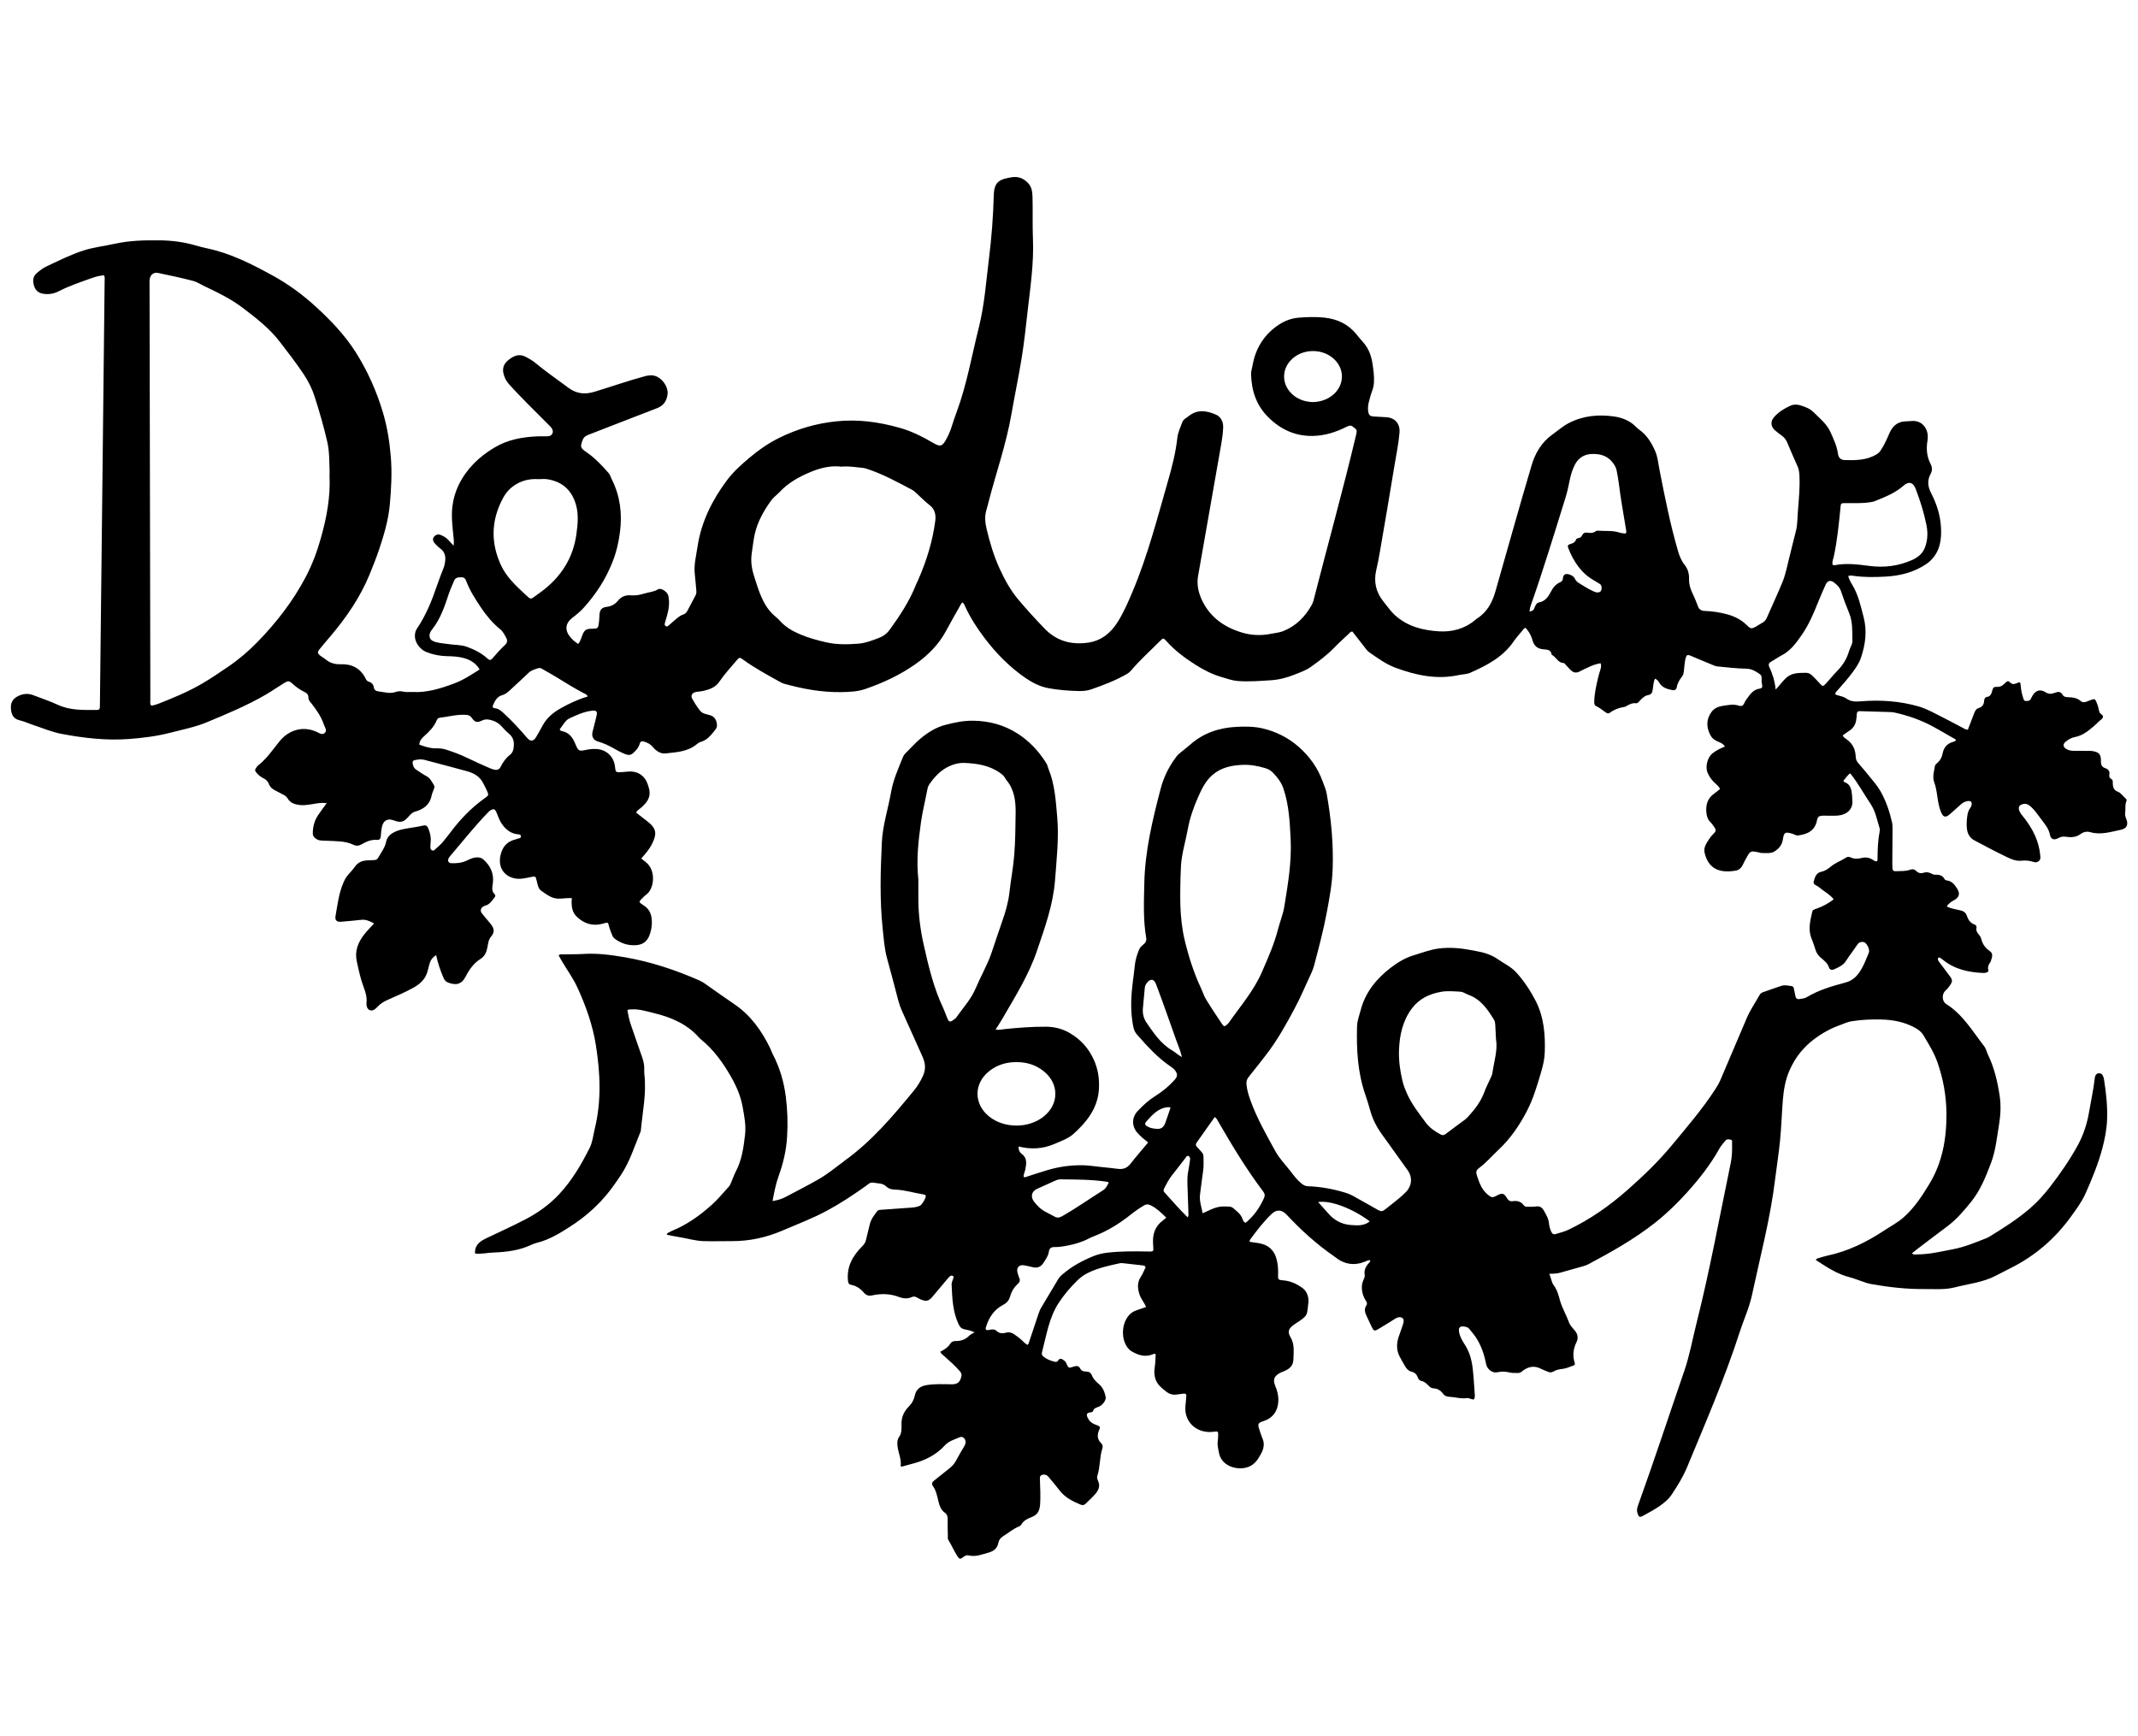 <?xml version="1.0" encoding="utf-8"?>
<!-- Generator: Adobe Illustrator 26.3.1, SVG Export Plug-In . SVG Version: 6.00 Build 0)  -->
<svg version="1.1" id="Vrstva_1" xmlns="http://www.w3.org/2000/svg" xmlns:xlink="http://www.w3.org/1999/xlink" x="0px" y="0px"
	 viewBox="0 0 3731.5 3030" style="enable-background:new 0 0 3731.5 3030;" xml:space="preserve">
<g>
	<path d="M2180.8,2167.4c8.5,1.6,16.5,1.7,24.2,4.4c12.5,4.3,19.6,13.3,22.9,25.5c2.4,8.7,3.1,17.7,2.8,26.7
		c-0.4,9.4-0.2,10,9.5,10.8c12.1,1,22.4,5.8,32.1,12.5c8.3,5.8,11.3,14.3,11.5,24c0,0.3-0.1,0.7-0.1,1c-3.1,22.9,1.1,22.8-22.2,37.6
		c-1.1,0.7-2.2,1.5-3.3,2.3c-9.1,6.6-11.6,12.1-5.8,21.8c7.3,12.3,5.3,24.5,5.1,37.5c-0.2,13.2-7.5,18.1-17.5,22.2
		c-2.2,0.9-4.4,1.7-6.4,2.8c-9.7,5.2-12.4,11.8-7.9,22.3c3.7,8.7,5.9,17.4,5.4,27.1c-0.9,17.2-9.8,29.4-26.3,34.6
		c-8.9,2.8-10.1,5-7.1,13.7c1.8,5.4,3.3,10.9,5.6,16c4.3,9.8,2.3,18.8-2.6,27.6c-5.2,9.3-10.5,18.1-21.6,22.4
		c-18.4,7.1-46.7-0.5-51.4-23.6c-1.5-7.6-3.5-14.8-2.2-22.5c0.4-2.3,0.4-4.6,0.5-7c0.4-9.1,0.4-9.2-8.3-8.1
		c-4.7,0.6-9.2,0.5-13.9-0.2c-21.8-3.3-36.6-21.5-34.9-43.7c0.4-6,1-12,1.6-17.9c0.4-4.2-1.6-5.3-5.3-4.7c-3.6,0.5-7.3,0.8-10.9,1.4
		c-6.7,1.1-13.1-0.6-18-4.4c-9.1-7-18.5-14.1-20.8-26.9c-0.9-5.1-1-9.9-0.3-14.8c1.3-8.2,1.5-16.5,1.8-24.3
		c-2.7-1.3-4.1-0.1-5.5,0.5c-13.9,5.4-26.1,0.9-37.8-6.3c-2.2-1.4-4.1-3.5-5.7-5.6c-12-15.9-10.4-42.9,3.2-57.4
		c3.5-3.7,7.8-6.2,12.6-7.8c5.3-1.8,10.6-3.7,16.5-5.7c-3.4-8.2-9.2-14.4-11.7-22.4c-3.3-10.7-4-20.6,2.6-30.5
		c3.5-5.2,5.7-11.2,8.3-16.6c-1.5-3.2-4-2.9-6.2-3.2c-10.9-1.3-21.8-2.5-32.8-3.7c-2-0.2-4.1-0.4-6,0c-18.8,4.2-37.8,8.1-55.3,16.7
		c-7,3.4-13.3,8-18.7,13.2c-12.3,12.1-23.6,25.2-33.1,39.9c-16.9,26.2-21,56.5-28.8,85.7c-0.9,3.3,0.1,5.5,2.9,7.7
		c5.6,4.5,12,7,18.9,8.7c2.6,0.6,4.7,0.5,6.1-1.8c3.4-5.7,6.9-3,10.6-0.4c2,1.4,3.3,3.1,4.2,5.4c3.5,8.1,3.7,8.4,12.5,5.4
		c5.2-1.8,9-1.6,11.7,3.6c2.2,4.1,6.1,5.1,10.2,5c4.9,0,8.1,2,10,6.6c2.5,6.3,7.1,10.9,12.3,15.3c6.8,5.7,10.1,14,11.8,22.6
		c1,5.4-5.5,14.3-12.2,16.9c-4,1.6-8.2,2.2-9.8,7.3c-0.8,2.5-3.9,2.4-6.1,2.8c-5.4,0.9-5.5,4.2-3.9,8c2.2,5.4,6,9.5,11.4,12
		c2.4,1.1,4.9,2.1,7.4,3c3.3,1.2,3.7,3.1,2.3,6.2c-4.1,8.8-4.6,17.3,3.2,24.6c2.8,2.7,2.8,5.9,1.8,9.2c-5,15.3-3.5,31.8-8.6,47.1
		c-1.2,3.5,0.1,6.8,1.4,9.7c4,9.2,0.2,16.3-5.4,22.8c-5,5.8-10.8,10.8-16.2,16.3c-2.7,2.7-5.4,3.4-9,1.9
		c-14.2-5.9-27.8-12.7-37.4-25.6c-5.2-7-10.9-13.4-16.4-20.1c-1.3-1.5-2.4-3.3-3.9-4.5c-3.1-2.5-6.7-2.9-10.3-1.5
		c-3.4,1.4-3.2,4.6-3.1,7.7c0.4,14.6,1.4,29.3,0.3,44c-0.8,10.3-4.3,17.7-14.5,21.6c-7.1,2.7-14.2,5.9-18.3,13.2
		c-0.9,1.6-2.9,2.8-4.7,3.5c-9.9,4.3-18.1,11.2-27.1,16.9c-4.5,2.8-7.3,6.4-8.3,11.7c-1.6,9.4-8.8,14.6-16.7,16.7
		c-11.4,3.1-22.8,8-35.1,5c-4.4-1.1-7.7,1.6-10.9,4c-3.3,2.5-5.3,2.4-7.9-1.4c-6.4-9.6-10.7-20.2-16.8-29.9
		c-1.1-1.7-0.7-4.5-0.7-6.9c-0.2-9.7-0.5-19.3-0.3-29c0.1-4.7-1-8.6-4.9-11.3c-6.7-4.8-9.2-11.8-11.1-19.4c-2.3-9.3-3.9-19-9.7-27.1
		c-3.1-4.3-1.1-7.2,2.5-10c8.7-6.7,17.1-13.9,25.8-20.6c5.1-3.9,9.2-8.5,12.2-14.2c4.5-8.5,9.4-16.9,14.4-25.2
		c2-3.4,2.8-6.8,1.4-10.5c-1.4-4-5.6-6.5-9.5-4.8c-9.1,3.9-18.9,6.5-26,14.2c-14.8,16.3-33.6,25.8-54.6,31.5
		c-7.1,1.9-14.1,3.9-20.9,5.7c-0.8-0.7-1.7-1.1-1.6-1.5c1.5-12.6-4.9-23.9-5.7-36.2c-0.4-5.1-0.2-9.8,3-14.3
		c4.8-6.7,4.2-14.9,4.1-22.2c-0.2-12.7,4.5-22.5,13.1-31.1c5.3-5.3,8.6-11.7,10.2-19.1c2.4-11.3,10.2-16.4,21.1-18.1
		c14.3-2.2,28.6-1.5,42.9-1.3c10.1,0.2,14.6-3.5,17.1-13c1.1-4,0.1-6.8-2.6-9.9c-8.1-9.4-17.4-17.5-26.6-25.7
		c-2.7-2.4-5.7-4.5-7.7-8.1c7.3-3.7,13.7-7.7,17.9-14.5c2.2-3.5,5.8-4.4,9.6-4.3c9.1,0.1,16.8-2.8,23.3-9.4c2.2-2.3,5.5-3.5,9.2-5.7
		c-6.1-3.2-12.2-4.2-18-5.5c-5.5-1.2-7.8-4.4-10.2-9.5c-10-21.9-10.8-45.1-11.8-68.4c-0.2-3.8,1.6-7.1,2.8-10.5
		c0.5-1.5,1.3-3.3-0.5-4.5c-1.5-0.9-3.5-0.9-4.7,0c-2.1,1.6-3.8,3.6-5.5,5.7c-8.6,10.2-17.1,20.5-25.7,30.7
		c-6.3,7.4-10.9,8.5-20,4.6c-2.5-1-4.8-2.3-7.1-3.6c-2.8-1.5-5.5-2.1-8.6-0.7c-7.4,3.4-15.2,2.7-22.4,0c-15.5-6-31.1-6.3-47-2.9
		c-5.8,1.3-10.3,0-14.2-4.5c-6-7-13.2-12.2-22.5-13.9c-4.6-0.8-5.2-3.9-5.6-8c-2.2-23.9,8.4-42.5,24.4-58.7
		c3.4-3.5,6.2-6.8,7.1-11.5c1.9-9.1,4.6-18,6.6-27.1c2-8.8,7.5-16.2,13.1-23.3c2.1-2.7,5.5-2.2,8.4-2.5c15.3-1.2,30.6-2.2,45.9-3.3
		c7-0.5,14-0.6,20.5-3.9c3.4-1.7,10.2-13,9.9-16.5c-0.2-2.1-1.9-2.6-3.5-2.9c-16.8-2.6-33.1-8-50.2-8.5c-5.9-0.2-11.1-1.3-15.4-5.6
		c-6.3-6.1-14.8-5-22.5-6.5c-5.8-1.2-9.2,3.1-13.2,5.9c-21.2,15.1-42.8,29.4-65.7,41.9c-25.5,14-52.6,24.2-79.2,35.6
		c-27.9,12-56.9,18.6-87.3,18.6c-17,0-34,0.5-51,0c-14-0.4-27.5-4.6-41.3-6.8c-7.5-1.2-14.9-2.8-23-4.4c1-3.2,3.4-3.7,5.2-4.7
		c1.2-0.6,2.3-1.3,3.6-1.8c26.3-10.6,48.9-26.8,69.9-45.6c11-9.8,20.1-21.3,30.1-32.1c1.7-1.9,2.7-4.6,3.8-7
		c2.8-6.4,5-13.1,8.2-19.3c10.5-19.9,13.4-41.4,16-63.4c2-16.7-1.2-32.3-4-48.3c-3.3-18.6-10.2-35.3-19.5-51.8
		c-14.4-25.5-31-48.8-53.9-67.3c-1-0.8-2-1.8-2.9-2.8c-21.2-24-49.2-35.6-79.5-42.9c-12.9-3.1-25.7-7.3-39.3-6.2
		c-2,0.2-4-0.3-6.1,1.2c1.3,9,3.3,18,6.4,26.8c6.5,18.6,12.7,37.2,19.3,55.7c2.4,6.7,3.8,13.4,3.6,20.5c-0.1,3.3-0.1,6.7,0.3,10
		c3.7,32.5-3.2,64.4-6.2,96.5c-0.1,0.7,0,1.4-0.3,2c-10.7,26.1-19.1,53.4-35,77.1c-8.3,12.4-16.9,24.8-26.7,36.2
		c-17.9,20.9-38.6,38.4-61.8,53.3c-18,11.6-36.1,22.6-57.1,27.9c-3.5,0.9-7,2.1-10.3,3.7c-21,9.8-43.3,12.6-66.1,13.4
		c-10.6,0.4-21.1,2.9-31.6,1.9c-0.3-1-0.6-1.6-0.6-2.2c0.1-14,10-20,20.8-25.1c21.9-10.5,44.1-20.5,65.7-31.7
		c22.6-11.6,43-26,60.6-44.9c22.3-24,38.5-51.6,53-80.6c5.2-10.4,6.1-21.7,8.8-32.7c11.9-48.5,9.9-97.2,2.2-145.9
		c-5.5-35.1-17.3-68.5-32-100.6c-7.4-16.3-18.1-31-27.3-46.5c-2-3.4-3.9-6.8-5.8-10.3c2.6-2.6,5.4-1.7,7.8-1.8
		c11.7-0.3,23.4,0,35-0.7c24.5-1.6,48.4,1.6,72.5,5.7c45.3,7.8,88.4,22.1,130.3,40.5c3.7,1.6,7.1,3.7,10.3,6
		c16.9,11.9,33.7,23.9,50.8,35.5c28.2,19.1,47.1,45.6,61.9,75.6c1.9,3.9,3.2,8.1,5.2,11.9c12.2,23.3,19.4,48.2,22.7,74.1
		c2.9,23.1,3.7,46.4,2.2,69.8c-1.4,23.9-6.8,46.6-14.9,69c-4.9,13.6-7.6,28-10.5,43.2c8.5-1.4,15.7-3.5,22.5-7
		c19.4-10.3,39.1-20.3,58.1-31.2c15.3-8.8,29-20.1,43.2-30.6c0.5-0.4,1-0.9,1.5-1.3c47.7-34.1,85.1-78.4,121.9-123.3
		c6.4-7.8,11.3-16.2,15.5-25.4c5.4-11.8,3.9-22.6-1.1-33.6c-11.9-26.4-23.7-52.9-35.6-79.3c-2.9-6.4-5.1-13-6.9-19.8
		c-6.2-23.8-12.4-47.7-19-71.4c-4.9-17.5-6-35.5-7.9-53.3c-5.3-49.9-3.7-99.8-1.4-149.8c1.4-30,10.9-58.1,16-87.3
		c3.7-21.6,12.6-41.3,20.7-61.3c1.4-3.6,3.7-6.2,6.4-8.8c8.1-8,15.6-16.6,24.3-23.8c12.8-10.6,26.9-19.6,43.3-23.9
		c15.8-4.1,31.7-7.5,48.2-7.3c28.3,0.3,54.4,7.2,78.4,22.7c19.7,12.7,35.3,29.2,48,48.7c1.8,2.8,3.5,5.6,4.3,9
		c0.3,1.3,0.8,2.5,1.3,3.8c10.9,26.6,12.6,54.7,15.1,83c3.3,37.6-1,74.5-3.8,111.7c-3.3,42.6-17.8,82.3-31.4,122.5
		c-14.5,42.8-38.3,80.4-60.6,119c-3.5,6-7.3,11.7-11.7,18.7c6,1.1,10.8-0.3,15.5-0.8c24.2-2.5,48.5-4.4,72.8-4.2
		c14.7,0.1,28.7,3.6,41.8,11.4c18.5,10.9,32,26,40.9,45.2c7.8,16.8,10.6,34.6,9.3,53.4c-2.4,32.9-21.3,56.2-44,76.8
		c-9.4,8.6-22.4,12.9-34.3,18.1c-20,8.5-40.5,9.5-61.9,4.1c-0.2,5.7,1.5,9.9,5.3,12.7c10,7.2,8.5,17.1,6.6,27
		c-0.8,4.5-3.3,8.6-3.1,13.5c3.1,1.2,5.4-0.4,7.8-1.2c11.7-3.7,23.4-7.7,35.2-11.1c20-5.8,40.2-8.5,61.1-8.1
		c10.7,0.2,21.2,2.1,31.8,3.1c9.6,0.9,19.2,2,28.8,3.2c9,1.1,16-1.4,21.8-8.8c9.8-12.6,20.3-24.6,30.9-37.3
		c-7.3-5.8-14-11-19.5-17.7c-9.4-11.3-9-26.3,1.2-37.1c9.4-10,19.4-19.2,31.1-26.5c12.2-7.6,23.3-16.7,32.9-27.4
		c5.9-6.6,6.2-10.7,0.9-17.5c-2.1-2.7-4.8-4.6-7.6-6.5c-22.6-15.3-40.6-35.4-58.5-55.6c-6.2-7-6.9-15.8-8.2-24.2
		c-3.3-22.6-1.9-45.2,0.9-67.8c1.2-9.3,2.5-18.5,3.4-27.8c0.9-9.7,3.7-18.9,7.3-27.9c1.8-4.7,5.5-7.5,8.9-10.5
		c3.3-2.9,4.6-6,3.8-10.5c-5.5-31.7-4-63.8-3.3-95.7c1.2-56.3,14.4-110.8,28.6-165c5.3-20.3,14.8-39.2,27.7-56.1
		c2.5-3.3,5.6-5.6,8.7-8.2c5.1-4.3,10.5-8.3,15.5-12.7c23-20.3,50.4-29.1,80.5-30.7c15.3-0.8,30.9-0.7,45.8,2.8
		c23.2,5.5,44.2,16,62.4,31.9c19.2,16.8,33.4,36.7,42.2,60.8c2.6,7.2,5.7,14,7,21.7c7.7,43.4,11.9,87.2,10.3,131.3
		c-0.9,25.3-5.5,50.3-10.2,75.2c-5.8,31.1-14,61.7-22,92.3c-1.3,4.8-3,9.5-5.1,14c-9.7,20.5-18.3,41.5-29,61.4
		c-15,28.2-30.6,56.2-50.3,81.6c-9.8,12.6-19.6,25.3-29.7,37.7c-3.3,4.1-4.7,8-4.1,13.6c0.9,9.4,3.6,18.1,6.7,27
		c11.3,31.5,27.8,60.5,43.9,89.7c6.7,12.1,16.7,22.4,25.3,33.4c6.1,7.9,12,16,19.8,22.4c3.5,2.9,6.9,4.8,11.5,5
		c21.7,0.7,43,4.6,63.8,10.8c5.5,1.6,10.6,3.6,15.6,6.4c14.5,8.3,29.1,16.2,43.5,24.5c4.4,2.6,7.6,2.2,11.6-1
		c12.1-9.9,25-18.9,36.1-30.1c10.9-10.9,12.5-25.9,3.4-38.7c-15.5-21.7-31.2-43.3-46.6-65c-8.1-11.5-14.3-24-18.2-37.6
		c-2.7-9.3-5.3-18.6-8.5-27.7c-13.9-39.3-16.1-80.1-14.9-121.3c0.3-9.4,3.9-18.2,6.2-27.2c8.1-31.5,27.5-55.2,52.5-74.4
		c12-9.2,25.3-17.4,40.2-21.8c14.6-4.4,28.8-10,44.3-11.9c19.5-2.4,38.5-0.5,57.6,3.2c2.6,0.5,5.2,1,7.8,1.5
		c13.2,2.3,25.7,6.2,37,14c10.9,7.6,23.1,13.1,32.3,23.2c13.6,14.9,24.5,31.6,33.7,49.3c14.6,28.4,17.1,59.3,16,90.4
		c-0.4,11.5-3.1,23.2-6.4,34.3c-6.9,23.3-13.6,46.5-25,68.3c-13.1,25.1-28.6,47.8-49.3,67.2c-11.4,10.7-21.6,22.7-34.3,32.1
		c-5,3.7-5.2,7.2-3.4,12.8c4,12.1,7.9,23.9,18.1,32.6c7.2,6.1,8.6,6.8,17.2,2.1c8.5-4.6,12.2-3.9,16.9,4.4c2.5,4.4,5.5,6.4,10.4,5.7
		c7.8-1.1,14.5,0.5,19.3,7.3c1.8,2.5,4.6,2.4,7.3,2.4c4.7-0.1,9.4,0.3,14-0.5c6.3-1,10.5,1.8,13.3,6.7c4.2,7.2,8.5,14.4,9.3,22.9
		c0.5,5,1.8,9.8,3.9,14.4c1.6,3.5,3.7,5.4,7.8,4.1c7.6-2.3,15.3-4.1,22.6-7.6c37.5-18,71-41.4,102.3-69c27.8-24.5,54.3-49.9,78-78.5
		c26.1-31.6,52.9-62.6,75.3-97.1c3.5-5.3,6.7-10.7,9.2-16.5c15.3-36.2,30.9-72.3,46.2-108.5c6-14.2,14.9-26.8,22.3-40.1
		c1.4-2.4,3.3-3.9,6-4.8c10.7-3.6,21.3-7.6,32.1-11.1c5.9-1.9,11.9-0.3,17.8,0.5c2.9,0.4,3.6,2.5,4,4.9c0.8,4.3,1.6,8.5,2.6,12.7
		c0.8,3.8,3,5.7,7.1,5c4.3-0.7,8.7-0.9,12.5-3.2c21.1-12.7,44.5-19.4,68-25.7c13.7-3.6,21.5-12.9,27.8-23.8
		c5.2-8.9,8.6-18.7,12.7-28.2c2.3-5.4-3.6-17.6-9.1-18.6c-4.4-0.8-8.2,0.3-11.1,4.7c-6.4,9.7-13.7,18.9-20,28.7
		c-4.9,7.5-12.7,10.6-20.1,14.1c-3.4,1.6-7.8,1.5-9.2-3c-2.4-7.5-8.2-12-13.8-16.7c-4.8-4-8.1-8.6-9.9-14.6
		c-1.9-6.4-4-12.7-6.6-18.9c-6.7-15.9-2.5-31.4,1-47c0.9-4,4.6-4.5,7.6-5.6c10.7-3.8,20.6-9,29.9-16.3c-3.4-4.4-7.3-7.4-11.2-10.4
		c-4.8-3.6-9.9-6.8-14.4-10.7c-3.5-3-11-4.3-9.3-10c2-6.9,3.9-15.1,13.4-17c5.9-1.2,11-4.5,15.7-8.4c8.2-7,18.5-10.5,27.4-16.3
		c2.5-1.6,5.2-1.7,7.6-0.5c6.4,3.2,13,2.9,19.5,1.2c7.3-1.8,13.7-0.7,19.9,3.4c1.9,1.2,3.8,2.8,6.2,2.4c1.8-0.7,1.6-2.2,1.7-3.4
		c0.1-16,0.5-32,3.6-47.8c0.4-2.2,0.6-4.8-0.1-6.9c-4.4-14.2-6.9-29-15.5-41.9c-11.9-17.7-22-36.5-35.6-53.5c-5.4,3.4-8,8.8-12,12.8
		c0.8,1.2,1.1,2.1,1.6,2.3c10.7,3.6,12.5,12.7,13.5,22.2c0.3,3,0.2,6,0.5,9c2,16.6-10.1,26-24.8,27.3c-8.6,0.8-17.3,0.1-26,0.2
		c-6.7,0.1-9.5,1.5-10.8,7.9c-3.6,18.3-16.1,24.3-32.7,26.6c-4.1,0.6-6.2-1.6-9.1-2.5c-13.6-4.2-15.9-3.6-17.9,9.9
		c-1.4,9.3-6.6,15.1-13.4,19.9c-7,4.9-15.3,3.3-23.2,3.4c-2,0-3.9-0.8-5.9-1.2c-14.1-2.8-14.1-2.8-21.3,10.1
		c-2.3,4.1-4.4,8.2-6.4,12.4c-2.3,4.9-6.6,8.5-11.2,9.3c-25.9,4.7-48-0.6-55.1-30.9c-2.2-9.5,3.2-16.6,7.8-23.9
		c2.5-3.9,5.7-7.4,9-10.7c3.2-3.3,3.1-6.3,0.5-9.7c-2.2-2.9-4-6.2-6.6-8.7c-5.1-4.9-7.1-10.8-7.7-17.8c-1.1-13.7,2.4-24.9,14.2-32.9
		c3.3-2.2,6.2-5,9.8-7.9c-2.6-4.9-6.8-8.2-10.5-11.7c-5-4.7-8.5-10.2-11.2-16.3c-4.7-10.6-0.3-27.3,8.8-34.3
		c6.4-4.9,13.4-8.6,21.3-11.5c-3.5-6-9.6-7.5-14.8-10c-5-2.5-8.5-5.8-11-10.9c-6.8-13.7-6.7-26.8,2.3-39.4c4.7-6.6,12-9.6,19.5-10.8
		c9.4-1.4,19.1-3.6,28.7-0.3c4,1.4,7.1,0.1,8.9-4c1.2-2.7,2.7-5.4,4.5-7.8c6-8,11.4-16.6,22.7-18c3.8-0.5,5.1-2.7,4.2-6.3
		c-0.3-1.3-0.3-2.7-0.6-4c-1.1-5.1,1.5-11.7-3.4-15c-6.9-4.8-14-9.3-23.5-9.5c-17-0.3-33.9-2.3-50.8-4c-3.2-0.3-6.4-1.8-9.4-3.1
		c-12.6-5.2-25.3-10.4-37.8-15.8c-4.5-1.9-6.5-1-7.8,3.8c-2.1,7.5-2.3,15.1-3.2,22.7c-0.4,3.3-0.7,6.6-2.8,9.4
		c-4.5,5.8-8.4,12-9.7,19.4c-0.8,4.6-4.1,5.8-8.2,4.9c-8.4-1.9-16.8-3.8-21.9-12.2c-1.8-2.9-3.8-6.2-8-7.8c-2.7,6.3-2.9,13-3.9,19.4
		c-0.7,4.8-2.1,8.4-7.3,9.2c-6.3,1.1-10.6,5.1-14.8,9.6c-2,2.1-3.8,5.2-7.2,4.8c-6.8-0.8-12.2,2.4-17.7,5.6
		c-0.3,0.2-0.6,0.4-0.9,0.5c-9.9,1.5-19.1,4.6-27.3,10.8c-2.8,2.2-5.9-0.2-8.2-1.9c-4.9-3.4-9.5-7.3-15-9.8
		c-3.4-1.6-3.6-4.3-3.6-7.4c0.1-14.4,3.5-28.4,6.7-42.3c1.1-4.9,2.7-9.6,4.1-14.4c1-3.5,2-7,0.1-10.9c-7.2,1.4-14.2,3.5-20.7,6.8
		c-5.1,2.5-10.4,4.6-15.3,7.4c-6.7,3.8-12,2-16.9-3.1c-2.3-2.4-4.6-4.9-6.9-7.3c-1.4-1.4-2.8-4-4.2-4.1c-9-0.3-12.5-8.1-18.3-12.7
		c-1-0.8-2.9-1.5-3-2.4c-1.6-9.1-8.6-8.2-15.3-9c-10.4-1.2-15.7-6.6-18.3-16.4c-2.2-8.1-6.4-15.1-12-21.1c-3.3,1.1-4.4,3.7-6.1,5.7
		c-4.9,5.9-10.1,11.6-14.4,17.9c-18.7,27.4-46.6,41.9-75.8,54.9c-6.5,2.9-13.7,2.6-20.5,4.1c-38,8.2-74,0.4-109.5-12.6
		c-17.2-6.3-31.6-17-46.4-27.2c-3.1-2.1-5.2-5.2-7.4-8c-7.4-9.4-14.7-18.9-22-28.2c-3.6,0-5,2.6-6.8,4.3c-8.5,8-17.2,15.8-25.3,24.2
		c-12.4,12.7-26.5,23.3-40.9,33.5c-8.5,6-18.4,9.3-27.9,13.1c-13.3,5.4-27.2,9-41.6,9.9c-19.3,1.2-38.5,2.8-57.9,1.3
		c-9.5-0.8-18.1-4.1-27-6.6c-16.8-4.7-32-12.6-46.7-21.9c-18.4-11.7-35.6-24.5-50.2-40.8c-5.6-6.2-6-6-11.5-0.5
		c-16.9,17.1-34.9,33-50.4,51.4c-1.9,2.3-4.1,4.2-6.8,5.8c-20,11.6-41.4,19.8-63.2,27.3c-7.2,2.5-15,3-22.7,2.8
		c-17.3-0.5-34.7-1.8-51.7-5c-14.6-2.7-27.9-9.5-39.9-17.7c-27.9-19.2-51.6-43.3-71.9-70.3c-12.6-16.7-24.1-34.3-33-53.5
		c-1.2-2.7-2-5.7-5.1-8.1c-2.3,1.3-3.1,3.8-4.3,5.9c-8,14.2-16.2,28.3-23.9,42.8c-12.9,24.4-31.7,43.3-54.1,59.1
		c-27,18.9-56.5,32.7-87.5,43.3c-13.5,4.6-28.2,5.2-42.5,5.4c-33.9,0.5-66.9-5.7-99.4-14.7c-2.5-0.7-4.9-2-7.2-3.3
		c-21.5-12.1-43.3-23.6-63.3-38.2c-7-5.1-7.2-4.9-12.6,1.5c-10.1,12-20.8,23.5-29.6,36.5c-6.5,9.7-16.3,13.2-26.7,15.8
		c-4.5,1.1-9.2,1.4-13.8,2.1c-6.7,1.1-10,6.1-6.9,11.7c4.2,7.5,8.8,15,14.3,21.6c3.8,4.6,10.6,5.5,16.2,7.1
		c7.3,2.1,10.8,6.3,12.3,13.7c1,4.7,0.6,8-2.4,11.8c-7.1,8.9-13.7,18-25.5,21.3c-2.5,0.7-4.9,2.3-6.9,4
		c-15.9,13.3-35.7,14-54.7,16.1c-8.3,0.9-16-4.1-21.5-10.7c-4.2-5.1-9.4-8.1-15.7-9.9c-3.9-1.1-6.4-0.7-7.6,3.5
		c-1.2,4.2-3.3,7.9-6.3,11.2c-8.8,9.9-11.7,10.7-24,5c-4.5-2.1-9-4.4-13.3-6.9c-9.3-5.3-18.7-10-29.1-12.9
		c-8.6-2.4-11.8-8.9-9.6-17.5c2.4-9.4,4.9-18.7,7-28.1c1.6-7.1-0.6-9.1-7.8-8.3c-14.1,1.6-27,7.5-39.6,13.4
		c-7.8,3.7-11.5,12.6-16.9,18.9c0.5,3.1,2.8,3.1,4.6,3.5c11.6,2.6,17.8,10.8,22.1,21.1c5.9,14.2,6,14.2,21,11.2
		c5.3-1.1,10.5-1.4,15.9-1.2c17.4,0.7,30.7,13,32.7,30.2c1.2,10.8,1.2,10.8,12.3,10.1c4-0.3,8-0.8,12-1c15.9-0.9,28.4,7.8,33.2,23.1
		c1.4,4.4,2.9,8.7,3,13.5c0.3,10.8-5.7,18-12.9,24.8c-3.4,3.2-7.5,5.4-10.9,10.1c6.5,5,12.9,10.1,19.4,15.1
		c16.3,12.4,17.8,21.8,8.3,40.4c-4.8,9.3-11.5,16.9-18.5,24.8c4,3.3,7.6,5.8,10.6,8.7c15,14.6,12,44.7-2.2,54.6
		c-3.5,2.4-6.2,6-9.4,9c-2.6,2.4-2.4,4.5,0.6,6.4c1.4,0.9,2.7,2,4.1,2.8c12.1,7.2,15.2,19,14.8,31.6c-0.2,7.5-1.7,15.1-4.7,22.3
		c-4.4,10.6-12.4,15.2-23.2,15.9c-13.5,0.8-25.6-3-36.5-11c-2-1.5-3.4-3.2-4.3-5.3c-1.9-4.6-3.9-9.2-5.3-14
		c-3.3-11.2-1.2-9.9-12.5-7c-17.4,4.5-32.1-0.5-44.7-12.6c-7-6.7-8.7-15.4-8.9-24.6c0-2.3,0.3-4.6,0.5-7.6
		c-8.1-0.7-15.9,1.1-23.8,0.9c-12-0.3-20.4-7.6-29.4-13.6c-5.8-3.8-6.5-11.3-8.2-17.7c-2.1-8.2-1.9-8.1-10.2-6.4
		c-9.8,2-19.5,4.5-29.6,2c-18.5-4.6-27.7-20.3-23.4-39.8c3.2-14.8,11.3-24.4,26.3-27.9c0.6-0.1,1.3-0.4,1.9-0.7
		c2.8-1.3,7.9-0.7,7.5-4.9c-0.4-4-5.2-3.1-8.3-3.7c-12.7-2.5-21-10.9-27.2-21.3c-3.2-5.4-4.9-11.6-7.6-17.4
		c-2.3-5.1-4.4-5.8-9.3-3.3c-1.7,0.9-3.2,2.3-4.6,3.7c-23.7,24.5-44.8,51.2-66.8,77c-1.1,1.2-2.2,2.6-2.7,4.1
		c-1.7,4.6,0.4,7.9,5.3,8c9,0.3,17.9-0.4,26.3-4.4c6.3-3,12.5-6.2,19.9-5.7c3.5,0.2,6.4,1,9.1,3.3c12.6,11,19,24.6,16.9,41.5
		c-0.9,7-2.8,13.8,3.2,19.6c1.6,1.6,1.2,3.7-0.2,5.4c-4.6,5.6-8.3,12.3-16.1,14.3c-1.3,0.3-2.5,0.9-3.7,1.6
		c-4.5,2.9-5.7,7.5-2.4,11.8c4.5,5.8,9.3,11.4,14,16.9c7.5,8.8,9.2,15.4,2.1,23.8c-4.8,5.6-5.2,12.9-6.6,19.7
		c-1.6,7.9-4.7,14.8-11.6,19.1c-12,7.6-19.8,18.5-26.1,30.8c-7.3,14.3-17.4,15.8-30.8,10.6c-4.2-1.6-6.2-4.3-7.9-8.2
		c-5.4-12.5-9.9-25.4-12.9-39.7c-6.2,4-9.7,8.7-11.5,14.9c-1.2,4.5-2.3,9-3.5,13.5c-3.7,13.6-13,22-24.7,28.5
		c-14.3,8-29.3,14.3-44.2,20.9c-6.8,3-13,6.6-18.1,12.1c-1.6,1.7-3.3,3.4-5.1,4.7c-5.8,4.1-11.9,2-13.9-4.9c-0.5-1.9-0.8-4-0.6-5.9
		c1.2-9.9-1.5-19.1-5-28.2c-5.6-14.7-8.7-30.1-12-45.3c-3.7-17.1,2.2-32.2,12.5-45.6c5.2-6.8,11.4-12.9,17.8-19.9
		c-7.8-4.4-14.8-7.4-23.2-6.3c-11.6,1.4-23.2,2.3-34.8,3.3c-7.2,0.6-10.6-2.9-9.3-9.9c3.4-19.3,5.6-38.9,13.3-57.2
		c2.2-5.3,4.6-10.2,8.4-14.5c4.2-4.7,8.5-9.4,12.2-14.6c5.5-7.9,13.2-10.6,22.3-11c19.5-1,14,1.8,24.5-15c3.4-5.4,6.4-11.1,7.6-17.3
		c1.9-9.2,8.1-14,15.9-17.7c7-3.3,14.6-4.6,22.1-5.9c8.8-1.6,17.8-2.6,26.5-4.7c5.7-1.4,7.5,1,9.4,5.6c3,7.6,4.8,15.2,3.8,23.3
		c-0.3,3-0.3,6-0.4,9c-0.1,2.6,0.9,4.6,3.4,5.5c2.3,0.9,3.7-0.9,5.1-2.2c5-4.4,10.2-8.6,14.3-14c3.2-4.2,6.8-8.2,10-12.5
		c17.7-24.1,37.9-45.5,62.4-62.8c7-4.9,6.7-5.4,3.4-13c-2-4.6-4.4-8.9-6.7-13.4c-6-11.7-16.5-17.2-28.2-20.5
		c-24.7-6.9-49.6-13.1-74.3-19.8c-5.7-1.5-11.2-0.6-16.8,0.5c-2.7,0.6-3.9,1.9-3.6,4.8c0.4,4.9,2,9.1,6.3,11.9
		c5.9,3.8,11.5,8,17.7,11.2c6.8,3.5,9.5,10,13.2,15.8c1.4,2.2,0.7,4.5-0.1,6.7c-1.5,4.1-3.4,8.1-4.2,12.3
		c-3.3,15.8-14.5,23.2-28.6,27.2c-5.4,1.5-8.3,5.2-11.6,8.9c-8.5,9.5-13.4,10.9-25.2,6.5c-11.6-4.3-19,0-21.4,12.5
		c-0.9,4.9-1.4,9.9-1.7,14.9c-0.3,4.5-2.1,6.9-6.7,6.5c-9.8-0.8-18.3,2.9-26.5,7.6c-4.8,2.8-9.5,3.4-14.2,1.1
		c-15.2-7.4-31.7-6.2-47.8-7.2c-6.6-0.4-13.3,0.6-19-4.3c-2.7-2.3-4.5-4.6-4.5-8.3c0-11.6,2.8-22.4,9.3-32.1
		c4.6-6.8,9.6-13.4,15-20.9c-11.4-1.5-21,1.4-30.7,2.6c-5.3,0.7-10.6,1.3-15.9,0.7c-8.8-1-17-3.3-21.8-11.8
		c-2.1-3.6-5.6-5.5-9.3-7.3c-4.2-2-8.2-4.5-12.4-6.5c-5-2.4-8.8-5.8-10.8-11.1c-1.7-4.6-4.9-7.7-9.3-9.9c-4.2-2.1-7.9-4.8-11.1-8.3
		c-4.6-5.1-4.8-6.3-0.6-11.8c0.8-1.1,1.7-2.1,2.8-2.9c14.8-11.7,25.2-27.4,37-41.9c16.1-19.7,40.5-27,64.4-16.3
		c4.7,2.1,10.1,6.5,14.7,1.6c3.9-4.2-0.2-9.3-1.8-13.9c-4.7-13.8-12.6-25.6-21.6-36.9c-2.5-3.1-5.6-6-5.5-10.4
		c0.1-5.1-2.5-7.9-6.8-9.9c-7.8-3.8-14.9-8.7-21.3-14.7c-5.5-5.1-7.7-5-14.2-1c-10.8,6.7-21.2,13.9-32.1,20.3
		c-32.9,19.1-68.1,33.8-103.1,48.3c-20.5,8.5-42.7,12.8-64.3,18.4c-23.6,6-47.7,9-72,10.8c-39.6,2.9-78.5-1.7-117.2-9
		c-16.4-3.1-31.8-9.7-47.6-14.9c-8.5-2.8-16.8-6.7-25.5-8.8c-9.4-2.3-13.4-7.8-14.8-17.1c-1.8-11.7,1.6-20,12.3-25.2
		c8.8-4.3,17.8-5,27-1.3c13.9,5.5,28.3,10.1,41.8,16.4c22.1,10.3,45.4,9.2,68.7,9.2c4,0,5.2-2,5.1-5.6c-0.1-2.7,0-5.3,0.1-8
		c1.5-136.3,3.1-272.6,4.6-409c1.2-108.7,2.5-217.3,3.6-326c0-3.3,0.8-6.7-1.1-10.1c-7.2,0.6-14.3,2.3-21.1,4.8
		c-19.4,6.9-39,13.4-57.5,22.9c-9.1,4.7-18.8,6.3-29.1,4.2c-8.1-1.7-12.7-7-14.7-14.5c-2.1-7.7-1.9-15.1,4.9-21
		c5.6-4.8,11.2-9.2,18-12.3c20.8-9.7,41.3-20.1,63.2-27.2c17.9-5.8,36.4-7.8,54.6-11.8c25.9-5.8,52.2-6.4,78.6-6.1
		c21,0.2,41.9,2.8,62.2,8.7c7,2,14.1,3.9,21.3,5.4c40.6,8.6,77,27.1,113,46.8c27.4,14.9,52.6,33.3,75.4,54.1
		c26,23.7,50.8,49.4,69.9,79.3c21.2,33.3,37.3,69.3,48.4,107.1c7.3,24.8,11.4,50.6,13.5,76.6c2.3,28,0.7,56-1.8,83.8
		c-2.5,26.6-10.1,52.3-18.6,77.6c-5,14.8-10.7,29.4-16.7,43.9c-16.3,39.6-40.1,74.3-67.5,106.8c-6.2,7.4-12.6,14.6-18.7,22.2
		c-5.6,6.9-5.3,8.5,1.6,13.6c2.4,1.8,5.1,3.2,7.4,5.1c8,6.8,16.6,9.2,27.4,8.9c18.9-0.7,34.3,7.2,43,25.1c1.2,2.6,2.6,4.4,5.5,5.3
		c4.9,1.5,8,4.9,8.7,9.9c0.7,5.1,4.6,6.7,8.4,7.1c9.8,1.1,19.5,4.5,29.6,1c4.3-1.5,9.1-1.8,13.8-0.6c5.2,1.3,10.6,0.3,15.9,0.6
		c25.6,1.4,49.5-6.3,72.9-15c15.5-5.8,29.6-15.1,44.1-24.3c-7.3-12.4-18.5-18.1-31.5-20.9c-8.2-1.7-16.5-2.2-24.8-2.3
		c-12.7-0.2-25.1-2.6-37-7.4c-10.7-4.4-21.1-17.2-19.5-30.8c0.4-3.4,1.1-6.5,3-9.3c15.9-23.3,26.4-49.2,35.4-75.8
		c3.6-10.7,7.8-21.2,11.9-31.8c1.2-3.1,1.7-6.4,2.2-9.7c1.5-9.7-0.6-17.7-9-23.6c-3.2-2.3-6-5.3-8.7-8.2c-3.8-4.1-4.4-8.3-1.7-11.7
		c3-3.8,7.2-5.1,11.6-3.3c4.9,2,9.7,4.5,13.3,8.6c2.6,2.9,5.3,5.8,9.4,10.2c1-7,0.1-11.7-0.3-16.5c-1.7-17.2-3.9-34.3-1.9-51.8
		c1.6-13.5,5.4-26.1,11.2-38.1c13.8-28,35.3-48.8,61.9-64.7c23.6-14.2,49.5-18.8,76.4-19.8c5.7-0.2,11.3,0.1,17-0.1
		c7.3-0.2,11.1-6.7,7.5-13.1c-1.6-2.8-4.2-5.1-6.5-7.5c-23.1-23.5-47.1-46.2-69.1-70.9c-3.9-4.4-6.3-9.1-8.2-14.6
		c-3.7-10.8-1.4-19.7,7.3-26.7c9.2-7.5,19-12.3,31.1-5.6c5.3,2.9,10.5,5.7,15.2,9.5c19,15.7,39.2,29.8,59.1,44.5
		c14.4,10.6,29.1,11.6,45.2,6.7c29.3-8.9,58.2-19.1,87.8-27.1c6.9-1.9,13.6-2.5,20.5,0.4c10.5,4.4,20.5,18.4,19.3,30.3
		c-1.2,11.4-6.5,20.5-18.3,25c-39.8,15.2-79.5,30.9-119.2,46.2c-4.8,1.9-8.7,3.8-10.8,9.3c-4.5,12-4.2,13.9,6.5,21.2
		c14.7,10,26.8,22.9,38.5,36.2c2.9,3.3,4,7.6,5.9,11.5c14.5,28.6,18.2,59.2,14.4,90.5c-2.2,18.4-6.4,36.5-13.4,54.1
		c-11.7,29.6-28.6,55.5-49.7,79c-6.1,6.7-13,12.5-20.1,17.9c-13.5,10.3-13.3,23.2-2.5,35c1.6,1.7,3.1,3.5,4.9,5
		c2.3,1.9,4.7,3.6,7.7,5.8c3.9-4.7,5.2-10.2,7.2-15.3c3.6-9.1,6.7-11.4,16.3-11.4c11.1-0.1,11.4-0.3,12.8-11.6c0.5-4,0.6-8,0.8-12
		c0.5-9.3,3.6-13.5,12.8-14.6c8.2-1,14.6-4.6,19.5-10.7c6-7.5,13.8-10.2,23-9.4c8.1,0.7,15.7-0.9,23.5-3.3c7.8-2.4,16-2.6,23.5-7.2
		c5.3-3.3,16.5,4.6,17.9,11.1c2.7,12.1,0.9,23.8-2.4,35.4c-1.3,4.5-2.7,8.9-3.8,13.4c-0.4,1.5,0.2,3.4,1.8,4.4
		c1.7,1,3.2,0.4,4.5-0.8c3.3-2.8,6.6-5.6,9.8-8.5c5-4.4,9.9-9,16.4-11.1c3.4-1.1,5.5-3.5,7.1-6.6c4.7-8.8,9.4-17.7,14-26.5
		c1.4-2.7,1.9-5.5,1.5-8.7c-1-9.3-1.4-18.6-2.6-27.9c-2-16.6,2.3-32.5,4.7-48.5c6.4-43.2,25.4-81.2,51.1-115.7
		c11.1-14.9,25.2-27.6,39.5-39.6c16-13.5,33.2-25.5,52.2-34.9c31.5-15.5,64.4-25.1,99.2-28.7c37.6-4,74.2,1,110.5,11.2
		c21.9,6.1,41.4,16.3,60.7,27.5c10.1,5.8,14,4.7,19.9-5.7c4-7,7.4-14.1,9.8-21.8c3-9.5,6.2-19,9.7-28.4
		c17.5-47.7,26.1-97.7,38.4-146.8c9.9-39.6,12.7-80.2,17.7-120.5c4.5-36.4,7.4-73,8.3-109.6c0.6-25.2,11-28.4,31.1-31.9
		c11.7-2,21.6,2,29.5,10.9c6.5,7.3,6.8,16.5,7.1,25.3c0.6,23.7-0.3,47.4,0.7,71c1.8,42.9-4.6,85.1-9.4,127.4
		c-3,26.8-5.9,53.7-10.2,80.3c-5.3,32.9-12.2,65.5-17.9,98.3c-9.1,52.3-26.7,102.4-40,153.6c-1.2,4.5-2.2,9.1-3.6,13.5
		c-3.5,11.2-2.4,22.3,0.2,33.4c5.7,24,12.7,47.7,23.1,70.1c8.5,18.4,18.2,36.3,31.3,52.1c14.7,17.7,30.3,34.6,46.2,51.2
		c21,22.1,46.7,29.4,76.3,25.2c23.1-3.3,39.3-16.4,51.5-35.5c10.8-16.9,18.6-35.2,26.4-53.7c26.4-62.5,43.1-128,61.8-193
		c7.1-24.7,13.5-49.5,16.3-75.1c1.1-9.8,5.3-18.5,8.7-27.5c1.9-5.2,6.8-7.1,10.6-10.2c15.5-13,32.7-9.9,48.7-2.7
		c8,3.6,12.5,12.4,12,22.5c-0.7,16.7-4.2,33-7,49.4c-12.2,69.9-24.6,139.7-36.8,209.6c-2.3,13.4,0,26.3,5.4,38.9
		c13.8,31.8,39.3,50,71,59.6c16,4.9,33.5,5.8,50.4,2.3c7.1-1.5,14.4-1.9,21.4-4.6c22.5-8.8,38.2-24.8,49.9-45.3
		c1.5-2.6,2.6-5.3,3.4-8.3c24.6-96.5,51.4-192.4,74.4-289.3c2.4-10.2,0.1-9-5.4-13.8c-3.7-3.2-6.7-2.3-10.8-0.3
		c-18.9,9.5-38.7,16-60.2,16.2c-30.3,0.3-55.3-11.3-76.8-32.5c-21-20.8-29.3-46.2-30.2-74.8c-0.2-5.4,1.7-10.5,2.6-15.7
		c4.9-28.6,19-52,42.4-68.8c10.9-7.8,23.7-13.5,37.7-14.6c14.9-1.2,29.8-1.7,44.8-0.2c22.8,2.4,41.5,11.1,56.1,28.8
		c3.8,4.6,7.5,9.4,11.6,13.8c11.4,12.4,15.7,27.5,17.6,43.7c0.4,3.6,1,7.3,1.3,10.9c0.8,10.3,1.2,20.6-2.7,30.6
		c-2.3,5.9-3.8,12.1-5.5,18.2c-1.5,5.5-2.3,11.1-1.6,16.8c1,7.7,3.1,9.5,10.7,9.9c7,0.4,14,0.8,21,1.2c15.3,0.9,24.2,11.5,23.1,26.4
		c-1.5,19.3-5.6,38.2-8.7,57.3c-8.1,50-16.8,99.8-25.3,149.7c-1.9,11.2-4,22.3-6.6,33.3c-4.8,20.6-0.5,38.9,12.7,55.2
		c6.5,8,12.1,16.5,19.9,23.6c21.8,19.8,48.5,26.4,76.3,28.2c22.9,1.5,45-4.1,63.4-19.5c1.3-1.1,2.5-2.2,3.9-3.1
		c17.4-11,26.2-27.9,31.7-46.8c21-73.3,41.4-146.8,63.1-219.9c6.2-21.1,17.2-40.4,35.9-53.8c9.7-6.9,18.5-14.9,29.4-20.5
		c25.1-12.9,51.6-15.2,78.7-11.4c13,1.9,25.8,6.5,36,15.9c2.7,2.5,5.2,5.2,8.2,7.3c13.2,9.4,21.2,22.7,27.6,37.2
		c4.7,10.8,5.5,22.6,7.8,34c9.2,46.7,18.4,93.4,31.7,139.2c2.6,9.1,5.8,17.7,11.7,25.1c5.6,7.1,8.2,15.2,7.9,24.2
		c-0.3,8.6,1.7,16.4,5.3,24.1c3.7,7.8,7.2,15.8,10.1,23.9c2.1,5.9,5.7,8.3,11.8,8.5c13.7,0.5,27.2,2.5,40.4,6.2
		c12.8,3.6,24,9.5,33.5,18.9c6.2,6.2,8.1,6.5,15.6,2.3c4.1-2.3,7.9-4.9,12-7.2c3.4-1.9,5.4-4.6,7-8.1c9-20.8,18.7-41.3,27.3-62.2
		c6.4-15.7,9.1-32.7,13.5-49.1c3.5-13.2,6.3-26.6,9.9-39.7c3-11.1,2.6-22.5,3.5-33.7c1.6-21.3,3.9-42.5,2.8-63.9
		c-0.3-5.7-1.1-11.1-3.5-16.4c-6-13.3-11.9-26.8-17.5-40.3c-2.2-5.5-5.4-9.8-10.3-13.1c-3.6-2.4-6.9-5.3-10.3-8
		c-8.6-6.8-9.6-16.1-2.6-24.1c7.9-8.9,17.8-15,28.5-19.8c5.3-2.4,11.5-2.4,16.7-0.8c8.5,2.6,17,5.5,23.7,12.2
		c10.8,10.8,23,20.2,29.5,34.8c5.4,12.2,11.2,24.1,13,37.5c0.9,6.9,4.8,11,11.7,11.2c19,0.5,38,0.5,55.3-9.7c3-1.8,5.2-3.8,7.2-6.6
		c6.7-9.7,11.2-20.4,15.9-31.1c5.2-11.7,13.6-19.5,27.1-20.1c4-0.2,8-0.4,12-0.7c18.2-1.3,28.7,14,27.5,30.2c-0.1,1.3-0.2,2.7-0.4,4
		c-2.5,14.2-1.3,27.9,5.4,40.8c2.9,5.7,3.3,11.3,0.2,17c-6.3,11.4-5.3,22.2,0.7,33.8c9.5,18.4,16,38.3,17.2,59.1
		c1.3,21.2-1.3,41.9-17.6,58.2c-2.6,2.6-5.4,4.8-8.5,6.9c-21.4,14.3-45.3,20.2-70.7,21.6c-18,1-36,1.3-53.9-1.1
		c-3.5-0.5-7.2-1.4-11.2,0.1c1.4,5.6,4.2,10.5,7.1,15.3c10.7,17.7,14.9,37.6,20,57.3c6.1,23.8,2.9,46.8-4.7,69.6
		c-3.2,9.6-8.8,17.9-14.8,25.9c-8,10.7-16.7,20.8-25.6,30.7c-1.8,1.9-3.9,3.6-4.7,6.6c1.2,2.8,4.2,2.6,6.5,3.3
		c4.5,1.4,9.2,2.3,13,5.1c7.6,5.5,15.9,5.6,24.8,4.9c34.1-2.8,68-0.6,100.9,8.8c15,4.3,28.7,12.3,42.7,19.3
		c11.3,5.6,22.4,11.8,33.7,17.6c2.9,1.5,5.6,3.7,9.9,3.9c3.6-9.4,7.4-18.9,10.9-28.5c1.6-4.2,3.5-8,8.1-9.4
		c6.2-1.9,9.2-6.2,9.4-12.5c0.2-3.8,1.6-6.4,5.6-7c5-0.8,6.8-4.4,8-8.8c2.3-8.2,2.4-8.7,10.3-8.7c6.2,0,9.8-3.6,13.5-7.4
		c2.5-2.4,4.9-3.7,7.6-0.6c3.4,3.8,7,3.8,11.5,1.8c6.5-2.8,6.9-2.5,7.5,5c0.5,7.1,2,13.8,4.2,20.5c0.8,2.5,1.2,5.5,4.8,5.4
		c3.3-0.1,6.8,0.2,8.5-3.7c0.8-1.8,1.8-3.6,2.8-5.3c5.4-9.6,13.8-12.2,23.1-6.2c5.6,3.6,10.5,3,16,0.9c5.3-2.1,10.2-2.7,13.6,3.4
		c2,3.7,5.7,4.1,9.5,4.3c8.1,0.2,15.7,1.1,22.4,6.9c4.2,3.6,9.5,1.1,14.2-0.8c10.5-4.2,10.6-4.2,14.5,6.2c1.2,3.1,1.9,6.4,2.6,9.6
		c0.5,2,0.8,3.9,2,5.6c1.7,2.4,5.8,3.7,5.3,6.8c-0.5,3.7-4.6,5.4-7.1,8c-3.3,3.3-6.7,6.5-10.3,9.5c-9.4,8-19.2,15.5-31.8,17.8
		c-6.1,1.1-11.2,4.2-15.9,8c-5.3,4.5-4.8,9.1,0.9,12.7c4.1,2.6,8.7,3.2,13.4,3.3c7.7,0.1,15.3,0.1,23,0.1c2.7,0,5.4-0.2,8,0.1
		c12.8,1.8,16.5,5.4,16.2,17.9c-0.1,6.3,1.5,10.1,7.4,12.1c5.3,1.8,8.4,5,7.3,11.2c-0.5,3-0.1,5.9,3.2,7.6c3.7,1.9,2.6,5.8,2.8,9
		c0.3,6.2,2.3,10.9,8.5,13.2c6.2,2.3,9.4,8.4,14.3,12.3c1.5,1.1,1.6,2.8,0.9,4.5c-2.8,6.7-1.1,13.9-2.1,20.8
		c-0.5,3.4,0.5,6.5,1.8,9.6c4.2,10.3,1.3,17.2-9.3,19.4c-17.5,3.6-34.9,9.4-53.2,4.2c-6.3-1.8-12.1-0.4-17.1,3.2
		c-7.6,5.6-16,6.2-24.7,4.9c-5-0.8-9.4-0.5-14.2,2.2c-7.4,4.2-13,2.2-14.5-5.6c-2.1-10.8-8.7-18.5-14.9-26.7
		c-5.8-7.7-11.1-15.9-18.3-22.4c-4.1-3.7-8.5-6.3-14.4-4.6c-6.1,1.8-8.1,5.2-6.1,11.1c1.6,4.8,5,8.5,8.2,12.4
		c15.5,19.7,26.5,41.4,28.6,66.9c0.2,2.9,0.7,5.8-1.9,8.4c-3.1,3-6.4,3.4-10.1,2.1c-7.1-2.5-14.2-2.8-21.6-2.1
		c-8.6,0.8-16.6-2.4-24-6c-19.5-9.4-38.7-19.5-57.8-29.7c-7.9-4.2-11.8-11.9-12.7-20.3c-0.8-7.5-0.4-15.3,0.8-22.9
		c0.7-4.3,1.7-8.4,4.3-12.1c1.7-2.4,3.3-4.9,3.3-8.2c0-3.3-1.4-4.9-4.7-5c-5.7-0.1-10.3,2.4-14.4,6c-6.5,5.7-12.8,11.7-19.4,17.3
		c-7.9,6.7-11.7,4.6-15.6-5.2c-6.5-16.6-5.3-34.7-11.5-51.3c-3.3-8.9-0.1-18.5,1.3-27.7c0.4-2.4,2.4-4,4.2-5.5c5-4.3,8-9.8,9.2-16.2
		c2-10.9,8.1-17.9,18.9-20.8c1.6-0.4,3-1.4,4.5-2.1c-0.9-3.3-3.8-3.8-5.9-5c-10.9-6.4-21.9-12.6-33-18.8
		c-21.4-11.8-44.3-19.8-68.2-25.1c-2.6-0.6-5.3-0.8-7.9-0.9c-16-0.5-32-0.9-48-1.4c-8.8-0.2-10-1.1-10.3,8.6c-0.1,1.3-0.4,2.6-0.5,4
		c-0.7,9.2-4.5,16.5-12.5,21.6c-3.9,2.5-7.6,5.3-11.4,8c1.5,3.5,4.6,5.2,7.2,7.1c10.4,7.3,15,17.5,15.5,29.8
		c0.2,4.6,1.6,8.3,4.7,11.7c6.4,7.3,12.6,14.7,18.7,22.2c6.9,8.5,14.1,16.6,19.7,26.3c9.7,17,15.8,35.1,20.2,54c0.9,4,1,7.9,1,11.9
		c-0.1,19.7-0.3,39.3-0.4,59c0,3,0.2,6,0.2,9c0,4,1.4,6.2,5.9,6c8.3-0.5,16.8,0.4,24.7-2.5c4.3-1.6,7.8-1.1,10.9,2.1
		c4,4.1,8.5,4.6,13.7,2.9c3.9-1.3,7.8-0.7,11.6,1.1c2.4,1.1,5,2.6,7.5,2.5c7.1-0.3,13.1,0.9,16.8,7.8c0.5,1,2.1,2,3.3,2.1
		c9.7,1,14.5,7.8,19.1,15.3c4.3,7.1,3.4,13.6-4.1,18.2c-3.7,2.3-7.7,4-10.7,7.3c-1.3,1.4-3.2,2.5-3.5,5c6.9,3.2,14.5,4.7,21.9,6.2
		c6.4,1.3,10.7,3.4,13,10.3c2.1,6.2,5.8,12,12.7,14.5c2.7,1,4.6,2.9,3.9,6.1c-1,4.8,1.1,8.3,4.1,11.7c1.7,2,3.4,4.4,4,6.8
		c2.1,9.2,7,16.4,14.7,21.7c4.6,3.1,5.5,7.1,3.9,12.2c-1,3.2-1.5,6.5-3.6,9.2c-1.9,2.4-2.7,5.3-3,8.3c-0.2,2.5,2.2,5.6-0.9,7.2
		c-2.3,1.2-5.1,1.8-7.7,1.6c-25.4-1.1-49.5-6.4-69.9-22.8c-1.8-1.5-3.8-2.8-5.7-4c-0.5-0.3-1.3-0.2-2-0.3c-2.8,3.6-0.2,6.2,1.7,8.8
		c5.9,8,12,16,18,24c4.8,6.6,4.8,9.2,0,16.1c-2.3,3.3-4.7,6.4-7.8,9.1c-6.5,5.8-6.2,18.5,1.1,23.1c29.2,18.3,46.1,47.5,66.4,73.7
		c3.4,4.3,4.5,10.3,7,15.4c10.8,22.5,16.4,46.6,20.1,70.9c2.5,16.3,1.8,33.2-0.9,49.8c-3.8,22.9-5.9,46.2-14.3,68.3
		c-9,23.8-18.5,47.4-34.5,67.3c-12.5,15.5-25.5,30.8-41.7,42.9c-17.9,13.3-35.6,26.9-53.4,40.4c-2.6,2-5.2,4.2-8.1,6.5
		c2.8,3.4,6.4,2,9.4,2c21.1,0,41.6-5.1,62.2-9c20.1-3.8,38.9-11.7,57.7-19.1c2.2-0.9,4.3-1.9,6.2-3.1c24.5-15,48.7-30.4,70.4-49.1
		c12.9-11.1,24.3-23.8,34.7-37.2c18-23.2,34.7-47.4,48.8-73.1c9.9-18.1,16.3-37.9,19.7-58.4c3.2-19.1,7.5-37.9,9.7-57.1
		c0.2-1.6,0.3-3.4,0.9-4.9c1-2.6,2.6-4.7,5.6-5.1c3.4-0.5,6.1,1,7.6,3.7c1.2,2.3,1.9,5,2.3,7.6c3.6,22.8,6.1,45.7,5.3,68.7
		c-0.6,17.5-4,35.1-8.6,52.1c-7.2,26.7-17.8,52.4-29,77.6c-6.6,14.9-16.6,28.1-26.1,41.3c-27.7,38.2-62.6,68-104.8,89.1
		c-8.6,4.3-17.3,8.7-25.8,13.2c-22.5,11.8-47.7,14.2-71.8,20.4c-17.8,4.5-35.8,2.7-53.7,2.9c-31.1,0.2-61.8-3.3-92.4-8.8
		c-6.3-1.1-12.1-3.5-18.1-5.5c-6.3-2.1-12.5-4.7-18.9-6.3c-21.1-5.3-39-16.9-56.8-28.6c-0.8-0.5-1.7-1-2.6-1.6
		c2.2-3.1,4.9-3.2,7.3-3.9c4.5-1.3,8.9-2.8,13.5-3.7c36-7.7,68.4-23.7,98.9-43.9c11.4-7.5,23.5-13.8,33.9-23
		c18.5-16.4,31.8-36.7,44.4-57.5c23.3-38.1,30.6-80.3,30.2-124.4c-0.3-30.6-5.7-60.2-15.9-89.1c-5.9-16.8-15.4-31.7-24.4-46.9
		c-3.6-6-9.3-10.1-15.7-13.5c-18.4-9.8-38.2-13.4-58.7-13.8c-17-0.4-33.9,0.4-50.8,3.1c-7.1,1.1-13.3,4.2-19.8,6.5
		c-16.4,5.8-31.4,14.1-45.4,24.6c-19.2,14.3-33.2,32.2-42.9,54c-7.7,17.1-10.5,35-12,53.3c-1.8,22.9-2.5,45.9-4.7,68.8
		c-2.2,22.9-5.9,45.6-8.7,68.4c-8.3,68.6-26.1,135.3-40.5,202.7c-4.7,22-14.5,42.9-21.4,64.4c-26,80.6-59.7,158.2-92.1,236.4
		c-6.8,16.3-16.3,31.4-25.9,46.1c-5.7,8.8-14.3,15.9-23.1,21.9c-8.5,5.8-17.7,10.6-26.8,15.6c-6.8,3.8-8.2,2.9-10.5-4.3
		c-1.6-4.8-0.5-9.1,1.1-13.6c28.1-78,53.9-156.8,80.9-235.2c9.2-26.9,14.1-54.8,21-82.2c23.3-92.4,40.3-186.1,59.7-279.4
		c2.4-11.4,2.8-23.2,2.4-34.8c-0.1-2.4,1.1-5.9-2.6-6.6c-3.2-0.6-6.7-1.2-9.2,2c-3.5,4.5-7.5,8.6-10.2,13.5
		c-15.4,27.9-35,52.7-56.2,76.3c-17.2,19.1-35.6,37-55.7,52.9c-36.2,28.7-76.3,51.2-116.9,72.8c-3.5,1.8-7.4,3-11.2,4.1
		c-9.3,2.7-18.6,5.2-27.9,7.8c-4.8,1.3-9.6,3-14.5,3.8c-4.5,0.8-9.2,0.7-14.6,1.1c3.2,6.7,3.9,14.7,7.5,19.5
		c6.5,8.6,8.6,17.7,11.4,27.5c3.7,13,10.9,24.9,15.6,37.8c1.9,5.4,6.6,9.9,10.4,14.6c5,6.1,5.9,13,2.7,19.6c-5.9,12-7.2,24-3.1,36.7
		c0.8,2.6-0.4,3.6-2.6,4.4c-6.3,2.1-12.3,5.1-19.1,5.8c-5.3,0.5-10.6,1.6-15.2,4.4c-3.9,2.3-7.5,1.9-11.3,0
		c-3.3-1.6-6.9-2.6-10.1-4.3c-12.8-7-24.2-3.9-34.7,4.9c-2,1.6-4.1,2.1-6.4,2.1c-5,0-10,0.2-14.9-1c-6.8-1.6-13.5-2-20.6-0.3
		c-9,2.1-18.2-5.2-20-14.9c-3-15.8-8.1-30.8-16.8-44.6c-3.6-5.7-8-10.6-12.1-15.8c-1.7-2.2-3.9-3.4-6.7-4c-10.2-2.3-13.2,0.9-11,11
		c1.7,7.7,5.8,14.2,9.9,20.6c8.3,13,12,27.4,13.6,42.4c1.7,14.9,2.4,29.9,3.5,44.8c0.2,2.7,0.1,5.3-1.5,7.9c-4.4,0.6-8.3-3-12.4-2.3
		c-9.9,1.7-19.3-1.7-28.9-2.1c-5.5-0.2-9.7-1.4-12.9-5.8c-3.9-5.4-9-8.7-15.9-9c-3.5-0.2-6.4-1.8-8.7-4.4c-3.6-4-7.6-7.5-13.1-8.7
		c-3.8-0.8-5.4-3.9-6.5-7c-1.8-4.8-5-7.7-9.9-8.9c-5.6-1.3-9.1-4.9-11.9-9.8c-3.1-5.5-6.4-10.9-9.3-16.5c-6-11.4-5.7-23-1.8-34.8
		c2.4-7.3,5.3-14.4,7.5-21.7c1.1-3.7,2.5-8.6-1.2-11.1c-3.6-2.4-8.2-1.5-12.2,1.1c-9.5,6.1-19.2,12-28.9,17.8
		c-7.7,4.6-8.6,4.2-12.6-4c-2.7-5.7-5.4-11.5-8.1-17.2c-3-6.4-5.6-12.8-0.9-19.7c2.3-3.3,0.2-6.4-1.6-9.3
		c-3.4-5.5-5.4-11.2-6.1-17.8c-0.5-5.5-0.2-10.5,1.9-15.6c1.3-3.4,3.5-6.9,2.9-10.5c-1.7-9.3,2.8-15.9,8.5-22.3
		c0.6-0.7,0.9-1.7,1.5-3c-3.8-1-6.7,1-9.6,2.2c-19.1,7.6-36.5,4.6-52.3-8.2c-0.3-0.2-0.5-0.4-0.8-0.6c-30.6-21.1-58-45.8-83.3-72.9
		c-8.8-9.4-17.8-10-26.8-1.3c-13.7,13.2-25.2,28.2-36.5,43.5C2181.2,2164.3,2181.3,2165.4,2180.8,2167.4z M263.2,1230.9
		c2.1,1.1,4,0.1,5.9-0.3c2.6-0.7,5.1-1.4,7.6-2.4c26.4-10.3,52.5-21.2,77-35.6c15-8.8,29.2-18.6,43.6-28.3
		c18.8-12.7,36.2-27.5,52-43.7c33.1-34,62.1-71.3,84.3-113.6c11.4-21.6,19.9-44.5,26.4-67.8c10.1-35.6,17-72,15.1-109.4
		c-0.1-2,0.3-4,0.2-6c-0.7-17.6-0.1-35.1-4.1-52.6c-6.1-26.7-13.7-52.8-22-78.8c-4.4-13.7-10.8-26.5-18.7-38.5
		c-13.1-19.7-27.5-38.4-42-57.2c-18.1-23.6-41.3-41.5-64.6-59.2c-20.3-15.4-43-26.7-65.9-37.4c-7.2-3.4-14.1-8.1-21.7-10
		c-20-5.2-40.2-9.5-60.4-13.7c-8.1-1.7-14,3.6-14.8,11.9c-0.2,2.3-0.1,4.7-0.1,7c0.5,241.6,0.9,483.3,1.4,724.9
		C262.3,1223.7,261.7,1227.5,263.2,1230.9z M1468.5,814.5c-18-2.2-35.6,1.9-52.3,8.7c-21,8.6-40.9,19.4-56.5,36.6
		c-2.7,2.9-6,5.3-8.8,8.1c-2.1,2.1-4.1,4.4-5.8,6.8c-12.4,17.4-22.8,35.7-27.7,57c-2.5,11.1-3.6,22.3-5.3,33.5
		c-2.1,13.5-0.4,26.5,3.7,39.3c2.7,8.2,5,16.6,8,24.7c6.5,17.6,14.2,34.4,29.3,46.7c3.1,2.5,6,5.3,8.7,8.3
		c9.4,10.3,20.9,17,33.6,22.5c15.1,6.5,30.7,10.8,46.6,14.4c18.4,4.2,36.9,3.8,55.6,2.4c12.8-1,24.6-5.6,36.4-10.1
		c7.5-2.8,13.9-7.5,18.8-14.3c18.1-24.8,34.8-50.4,46.1-79.1c1.1-2.8,2.6-5.4,3.8-8.2c14.3-32.8,24.9-66.7,29.6-102.2
		c1.4-10.8-0.3-20.8-10.2-28.3c-8.2-6.2-15.3-13.8-23-20.8c-2.2-2-4.5-4.1-7.1-5.5c-25.6-13.6-51-27.5-78.6-36.6
		c-2.5-0.8-5.1-1.6-7.8-1.8C1493.4,815.5,1481.2,813.2,1468.5,814.5z M2060,1550.8c0,9.7-0.3,19.3,0.1,29
		c0.7,20.3,2.7,40.6,7.4,60.4c6.9,28.8,15.8,57.1,28.4,84c3.1,6.6,5.2,13.8,9,20c8.8,14.5,18.3,28.6,27.7,42.7
		c3.5,5.2,4.5,5.3,9.1,1.2c1-0.9,2-1.8,2.8-2.9c20.2-28.8,43.4-55.4,57.8-88.3c10.8-24.7,21.7-49.3,28.4-75.5
		c3.4-13.2,8.8-26,10.9-39.4c6.3-38.7,12.9-77.5,11-117.1c-1.5-29.9-2.9-59.9-12.6-88.6c-3.7-10.9-10.7-19.9-18.6-28
		c-3.4-3.5-7.8-6-12.8-7.5c-13.1-4-26.4-6.4-40.2-5.8c-18.9,0.8-36.7,4.4-51.9,17.3c-12.4,10.6-19.2,24.8-25.4,38.9
		c-7.9,17.9-14.5,36.5-18,55.9c-3.8,21.3-10.5,42-11.9,63.7C2060.5,1524.2,2060.1,1537.5,2060,1550.8z M1602.8,1534.7
		c0,12-0.1,24,0,35.9c0.2,26.1,3.5,52,9.1,77.2c8.5,38,17.4,75.9,34.2,111.4c2.4,5.1,4.2,10.5,6.3,15.7c4,9.9,5,10.2,13.7,3.7
		c1.1-0.8,2.2-1.6,2.9-2.7c11.5-16.6,25.6-31.5,33.7-50.6c8.6-20.5,20-39.9,27.4-61c6.4-18.5,12.3-37.3,18.9-55.8
		c5.9-16.7,10.8-33.4,12.8-51.1c2.4-21.8,6.7-43.5,8.4-65.3c1.9-24.2,2.1-48.6,2.4-72.9c0.3-20.8-2.1-41.2-16.4-58.1
		c-0.6-0.8-1.2-1.6-1.6-2.5c-2-4-5.2-6.7-8.8-9.3c-18.7-13.5-40.5-16.8-62.5-17.7c-10-0.4-20.6,2.5-29.8,7.3
		c-13.5,7.2-23.6,18.3-32,30.8c-1.5,2.3-2.3,4.8-2.8,7.4c-3.6,19.3-8.5,38.3-11.3,57.8C1602.8,1468.2,1599.1,1501.3,1602.8,1534.7z
		 M2611,1813.9c-0.6-11-0.9-18.3-1.3-25.6c-0.2-3-0.6-5.9-2.3-8.6c-11.2-18.4-23.2-35.8-44.8-43.5c-4.7-1.7-8.7-5-13.9-5.3
		c-11-0.6-22-1.7-32.9,0.1c-20.6,3.5-38.7,11.9-51.6,29.1c-16.2,21.7-21.6,46.9-22.5,73.2c-0.6,18,1.9,35.8,6.1,53.4
		c1.8,7.5,4.5,14.5,7.6,21.5c8.3,18.8,20.8,34.7,32.9,51c7.1,9.6,16.1,15.5,26.1,20.9c3.5,1.9,5.9,1.3,8.9-1
		c11.1-8.5,22.5-16.7,33.7-25c1.8-1.4,3.5-3.1,5.1-4.8c11.8-12.8,22.3-26.3,28.4-42.9c3.2-8.7,7.6-17,11.4-25.5
		c1.1-2.4,2.3-4.9,2.7-7.5C2607.7,1852.5,2614.3,1831.9,2611,1813.9z M940,836.3c-16.8-1.1-32.1,2.9-45.8,13.4
		c-10.3,7.9-16.1,18.3-21.2,29.6c-16,35.6-15,71,0.9,106.2c9.2,20.5,25.4,35.8,41.4,50.7c13.1,12.1,9.6,10.3,23,1.2
		c2.2-1.5,4.3-3.1,6.5-4.7c33.8-25.2,55.3-57.9,61.2-100.2c2.7-19.5,4.5-38.8-2.9-58.1c-8.7-22.5-25-34.4-48.1-38
		C950.1,835.7,945,836.3,940,836.3z M2837.4,931.2c1.9-3.1,0.7-5.7,0.3-8.3c-2.6-15.8-5.1-31.5-7.8-47.3c-3.1-18-4.5-36.3-8.3-54.3
		c-1.3-6.2-4.3-10.9-8.2-15.5c-6.4-7.6-14.8-11.6-24.1-12.9c-18.8-2.5-33.3,2.6-41.5,20c-3.4,7.2-6,14.8-7.6,22.7
		c-2.3,11.1-4.5,22.2-7.9,33c-19.7,63.2-38.9,126.5-60.9,189c-1.1,3-1.3,6.3-2,9.8c6.5-1.6,6.7-1.5,9.2-7.6c1.6-3.8,3.3-7.6,7.7-8.4
		c10.7-2,15.9-9.8,20.5-18.6c3.7-7.2,8.7-13.5,16.5-16.7c3.1-1.3,4.2-3.5,4.5-6.9c0.6-6.2,4.3-8.5,10.2-6.8c4.1,1.2,8.1,3,10.4,7.2
		c1.6,2.9,3.4,5.7,6.4,7.5c8.3,4.9,16.2,10.5,25.1,14.4c1.8,0.8,3.6,1.8,5.5,2.2c7,1.5,10.7-2.1,9.8-9.2c-0.3-2.5-1.3-4.4-3.5-5.6
		c-3.2-1.8-6.2-3.9-9.4-5.7c-22.7-12.7-35.8-33.1-45.2-56.5c-1.7-4.3-0.3-6.1,3.7-7.2c4.2-1.2,8.2-2.7,9.8-7.6
		c0.6-1.7,2.3-2.3,4-2.6c3.2-0.5,5.5-2.3,6.9-5.2c1.9-4,5.1-5,9.1-4.4c5,0.7,9.9,1.1,14.3-2.4c1.3-1.1,3.1-1.2,4.8-1
		c12.4,1,25.1-0.8,37.3,3.4C2830.4,930.9,2834.1,930.7,2837.4,931.2z M2035.6,2125.3c-8.6-8.3-16.3-16-26.3-21.1
		c-4.6-2.4-8.2-2.9-12.9-0.1c-7.8,4.6-15.2,9.7-22.2,15.3c-19.6,15.7-40.7,28.9-64.2,38c-3.7,1.4-7.4,3-10.9,4.9
		c-11.6,6-24.1,9.5-36.9,11.9c-7.2,1.4-14.4,2.5-21.8,2.4c-5.5-0.1-8.9,2-9.7,7.6c-1.1,7.9-5.7,14.1-9.9,20.5
		c-4.4,6.7-10.4,8.8-18.1,7.1c-5.2-1.2-10.4-2.6-15.6-3.4c-8.7-1.4-13.7,4.7-11.1,13.1c0.9,2.9,1.5,5.9,2.8,8.5
		c2.1,4.3,1.2,7.6-2.2,10.7c-6.9,6.2-11.4,13.9-13.9,22.7c-1.8,6.5-5.7,10.9-11.7,14c-15.7,8.1-24.8,21.6-29.9,38.1
		c-0.6,1.8-1.6,3.7,0.2,5.7c2.9,1,5.8-0.4,8.7-0.7c3.5-0.3,6.8-0.1,9.3,2.4c5,4.9,10.9,4.7,16.8,3.1c5.4-1.4,9.6-0.1,14,2.8
		c4.2,2.8,8.1,5.8,11.9,9.1c3.7,3.3,7,7.1,11.3,9.5c2.4-2,2.7-4.8,3.5-7.2c5.2-15.5,10.3-30.9,15.5-46.4c1.4-4.1,2.9-8.1,5.2-11.9
		c9.8-16.3,19.5-32.5,29.2-48.9c2.2-3.8,5.2-6.7,8.6-9.5c15.9-13.5,33.9-23.3,53.2-31.1c8.2-3.3,16.3-5.1,25-6.1
		c22.6-2.5,45.2-2.4,67.8-2c13,0.2,12.2,1.3,11.3-11.8c-1-13.9,0.9-26.1,10.8-36.8C2026.9,2131.9,2031,2129.4,2035.6,2125.3z
		 M3198.4,985.5c1.4,1.3,2.8,1.1,4.1,0.9c20.3-3.9,40.4-1.2,60.6,1.4c25.5,3.3,50.5,0.2,74.2-10.4c9.6-4.3,17.8-10.6,21.9-20.7
		c5.3-13,5.8-26.6,3.1-40.2c-4.3-21.6-10.9-42.5-18.8-63.1c-0.7-1.8-1.5-3.7-2.6-5.3c-3.9-5.7-8.5-6.7-14.6-3.4
		c-1.4,0.8-2.8,1.9-4,3c-14.8,13-32.9,20-50.8,27.2c-2.5,1-5.1,1.2-7.8,1.7c-13.6,2.2-27.2,1.4-40.9,1.5c-10.9,0-9.7-0.1-10.7,9.4
		c-2.9,28.1-5.5,56.3-11.6,84.1C3199.4,976,3197.4,980.7,3198.4,985.5z M3099.1,1203.6c7.1-7.6,11.7-14,17.4-19.6
		c10.2-10.1,22.8-9.5,35.4-9.7c8.3-0.1,12.5,6.7,17.7,11.6c2.4,2.3,4.5,4.9,6.8,7.3c4.5,5,5.4,5.2,10.1,0.2
		c6.6-7,12.5-14.7,19.3-21.6c10.1-10.1,17.5-21.6,21.4-35.4c1.7-6.1,6.1-12,5.9-17.8c-0.5-16.2,0.8-32.6-5.6-48.2
		c-5.2-12.6-10-25.4-14.3-38.3c-2.4-7.3-7.4-11.8-12.9-15.9c-5.4-4-10.9-2.5-13.7,3.7c-4.9,10.9-9.8,21.9-14.2,33
		c-7.4,18.9-15.6,37.5-27.1,54.3c-9.8,14.3-19.8,28.4-35.8,36.7c-6.2,3.2-11.9,7.4-18,10.8c-4.2,2.3-5.6,4.8-3.4,9.6
		C3093.5,1176.1,3097.6,1188.3,3099.1,1203.6z M1774,1853.8c-17.6-0.1-33.6,4.7-47.5,15.7c-27.2,21.6-27.2,57.3-0.3,79.1
		c26.3,21.3,69.4,21.3,95.7-0.1c26.9-21.8,26.7-57.5-0.5-79C1807.6,1858.5,1791.6,1853.7,1774,1853.8z M2120.1,1949.6
		c-10.8,15.3-21.1,30.1-31.5,44.6c-2.2,3.1-1.8,5.3,0.7,7.8c2.8,2.8,5.3,6,8,8.9c2.2,2.3,3.1,4.9,3.2,8.1c0.2,8.7,0.5,17.3-0.8,25.9
		c-2,13.2-3.5,26.4-5.2,39.6c-1.5,11.4,2.3,22,4.6,33.1c23.9-11.4,27.9-12.4,44.5-11.7c3,0.1,5.8,0.3,8.4,2.5
		c6.6,5.6,13.7,10.6,16.7,19.3c0.8,2.3,1.5,5.2,5.4,6.5c14.1-11.5,24.4-26.2,32-43.1c2-4.5,1.4-7.8-1.6-11.7
		c-28.7-38.1-53.4-78.8-77.2-120C2125.4,1956.1,2124.2,1952.6,2120.1,1949.6z M1025.7,1215.7c-1.4-4-4.6-4.6-7.1-5.9
		c-16.2-8.6-31.8-18.2-47.3-27.8c-7.6-4.7-15.5-9-23.3-13.5c-2.6-1.5-5.1-3.4-8.4-2.3c-6,2-12,3.3-16.9,8
		c-10.2,10-21,19.4-31.4,29.3c-4.4,4.2-9,8.2-14.8,9.8c-8.8,2.5-12.3,9.4-15.7,16.7c-1.7,3.6-1,5.7,3.2,6.2
		c6.4,0.6,10.7,4.6,15.2,8.7c14.8,13.5,28.2,28.3,41.2,43.4c5.4,6.2,10.8,5.6,15-1.4c4.1-6.8,8.1-13.8,11.8-20.8
		c7.2-13.4,18.4-22.5,31.3-29.8C993.5,1227.9,1009,1220.5,1025.7,1215.7z M749.6,1108.7c0.2,4.8,1.6,8.2,6.4,10.3
		c8.1,3.6,16.8,3.6,25.3,5c11.1,1.9,22.6,1,33.5,4.9c13.3,4.7,25.6,11.1,36.1,20.6c3,2.7,5.3,3.4,8.3-0.1c7.1-8.4,14.5-16.5,22.5-24
		c3.5-3.3,4.3-7.4,2-11.8c-3-5.6-5.7-11.2-10.8-15.4c-13.3-10.8-24.1-23.8-33.6-38c-9.6-14.4-19-28.9-25.2-45.1
		c-1.7-4.4-3.2-7.6-8.7-7.5c-5.5,0.1-10.3-0.2-13,6.3c-3.1,7.4-6.4,14.6-9,22.2c-7.3,22.1-14.6,44.2-29.5,62.8
		C751.6,1101.8,749.8,1105.1,749.6,1108.7z M731.8,1299.7c9.1,3.2,18.1,6.4,28,6.4c6,0,11.9,0.1,17.8,2c12.7,4.1,25.2,8.5,37.2,14.4
		c12.8,6.3,26,12,39.1,17.8c2.7,1.2,5.5,2.3,8.4,3c4.9,1.1,8.9,0.3,11.5-5c3.9-7.8,8.8-14.9,15.8-20.4c5.5-4.3,6.9-9.7,7.2-16.5
		c0.5-8.8-1.9-15.3-8.6-20.9c-4.8-4.1-9.1-8.8-13.4-13.4c-3.7-4-8.2-6.9-13.2-8.8c-6.2-2.3-12.8-4-19.3-1.1
		c-9.9,4.5-12.9,4.1-19.2-4.6c-2.7-3.8-5.8-4.6-10-4.9c-15.5-1.1-30.4,3.3-45.6,5c-2.9,0.3-4.3,2.1-5.5,4.9
		c-4.6,11.4-13.4,19.8-22.2,27.7C735.2,1289.6,732.2,1293.3,731.8,1299.7z M2290.4,701.8c16.2,0,31.1-6.4,40.6-16.9
		c14.7-16.2,14.8-39.1,0.2-55.3c-20.3-22.6-59.2-22.5-79.3,0.2c-14.5,16.3-14.3,39.3,0.5,55.3
		C2262.9,696.5,2276.5,701.1,2290.4,701.8z M1935.2,2063.8c-2.1-0.7-2.9-1.2-3.9-1.3c-26.5-3.9-53.1-3.8-79.8-4.1
		c-3.4,0-6.5,0.8-9.6,2.2c-10.6,4.8-21.3,9.5-31.9,14.4c-9.5,4.4-11.7,13.4-5.6,21.9c1.9,2.7,4.3,5,6.5,7.5
		c7.9,9.1,19.1,13,29.2,18.8c5.1,2.9,8.9,2.2,13.7-0.5c24.4-13.8,47.2-30,70.9-44.9C1929.9,2074.7,1932.4,2069.8,1935.2,2063.8z
		 M2062.8,1844.9c-2.5-10.8-6.3-19.6-9.6-28.6c-11.9-32.9-23.1-66-35.6-98.7c-3.3-8.8-9.4-10.4-15.9-2.1c-2.2,2.8-3.4,5.5-3.7,9
		c-1,12-2.2,23.9-3.3,35.8c-0.8,9,1.5,17.6,6.4,24.7c12.5,18,24.6,36.5,44.3,48.1C2051.1,1836.3,2055.6,1841.3,2062.8,1844.9z
		 M2072.9,2124.8c1.8-3.1,1.4-5.2,1.3-7.1c-0.5-16.6-1.1-33.2-1.7-49.8c-0.3-8.7-0.2-17.2,1.7-25.8c1.3-5.8,1.8-11.8,2.8-17.7
		c0.5-2.9-0.3-5.7-2.9-6.8c-2.7-1.1-3.9,1.9-5.2,3.6c-7.8,10-15.3,20.1-23.2,29.9c-5.5,6.8-9.4,14.5-13.4,22.1
		c-1.5,2.8-2.4,5.2,0.2,8.1C2045.5,2095.7,2058.4,2110.5,2072.9,2124.8z M2390.7,2131.8c-29.5-22.4-68.5-37.2-90.2-33.8
		c6,6.8,11.9,13.1,17.5,19.6c10.2,11.9,23.1,19.1,38.6,20.4C2368,2138.8,2379.9,2140.4,2390.7,2131.8z M2043,1933.1
		c-2.1-0.4-3.1-0.8-4-0.7c-16.8,1.1-27.2,12.7-37.3,23.9c-5.1,5.7-3.6,7.7,3.3,11c3.4,1.6,6.9,2.3,10.6,2.7
		c10.3,1.3,14.8-1.1,18.4-10.6C2037.1,1951,2039.8,1942.4,2043,1933.1z"/>
</g>
</svg>

